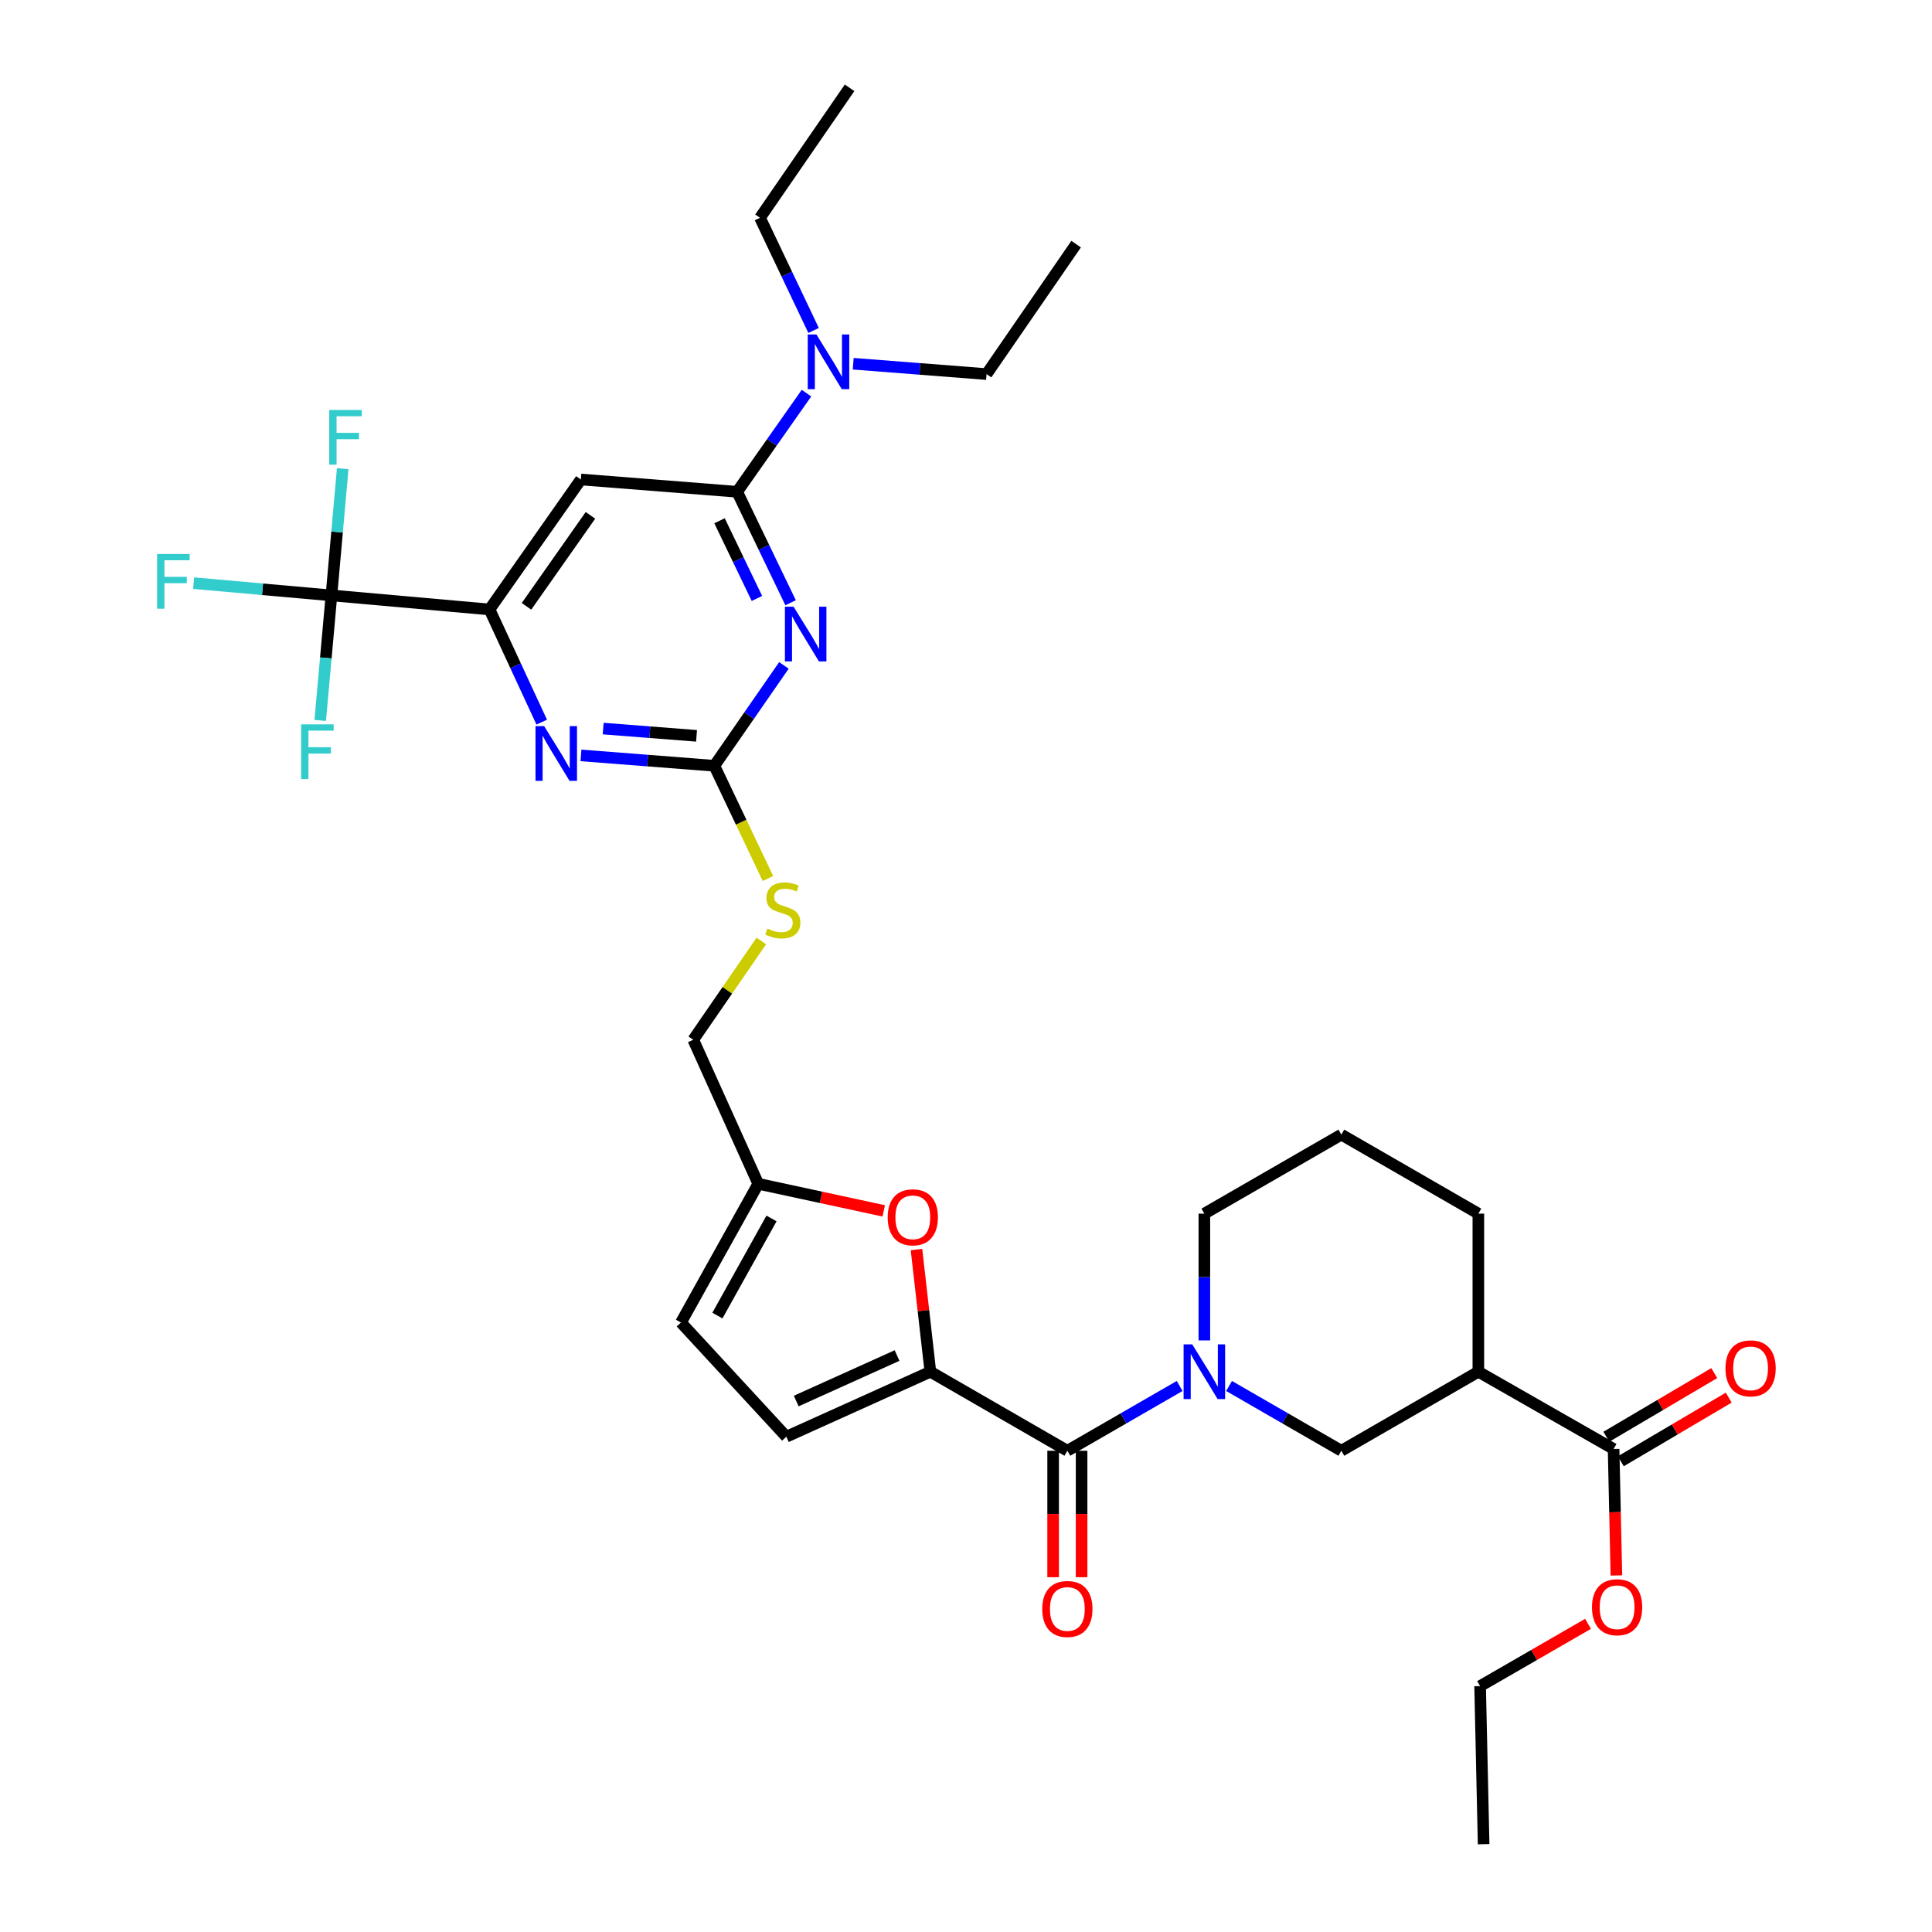 <?xml version='1.0' encoding='iso-8859-1'?>
<svg version='1.1' baseProfile='full'
              xmlns='http://www.w3.org/2000/svg'
                      xmlns:rdkit='http://www.rdkit.org/xml'
                      xmlns:xlink='http://www.w3.org/1999/xlink'
                  xml:space='preserve'
width='1000px' height='1000px' viewBox='0 0 1000 1000'>
<!-- END OF HEADER -->
<rect style='opacity:1.0;fill:#FFFFFF;stroke:none' width='1000' height='1000' x='0' y='0'> </rect>
<path class='bond-0' d='M 552.465,750.908 L 581.526,734.144' style='fill:none;fill-rule:evenodd;stroke:#000000;stroke-width:6px;stroke-linecap:butt;stroke-linejoin:miter;stroke-opacity:1' />
<path class='bond-0' d='M 581.526,734.144 L 610.586,717.38' style='fill:none;fill-rule:evenodd;stroke:#0000FF;stroke-width:6px;stroke-linecap:butt;stroke-linejoin:miter;stroke-opacity:1' />
<path class='bond-1' d='M 545.1,750.908 L 545.1,783.634' style='fill:none;fill-rule:evenodd;stroke:#000000;stroke-width:6px;stroke-linecap:butt;stroke-linejoin:miter;stroke-opacity:1' />
<path class='bond-1' d='M 545.1,783.634 L 545.1,816.36' style='fill:none;fill-rule:evenodd;stroke:#FF0000;stroke-width:6px;stroke-linecap:butt;stroke-linejoin:miter;stroke-opacity:1' />
<path class='bond-1' d='M 559.831,750.908 L 559.831,783.634' style='fill:none;fill-rule:evenodd;stroke:#000000;stroke-width:6px;stroke-linecap:butt;stroke-linejoin:miter;stroke-opacity:1' />
<path class='bond-1' d='M 559.831,783.634 L 559.831,816.36' style='fill:none;fill-rule:evenodd;stroke:#FF0000;stroke-width:6px;stroke-linecap:butt;stroke-linejoin:miter;stroke-opacity:1' />
<path class='bond-2' d='M 552.465,750.908 L 481.558,710.004' style='fill:none;fill-rule:evenodd;stroke:#000000;stroke-width:6px;stroke-linecap:butt;stroke-linejoin:miter;stroke-opacity:1' />
<path class='bond-3' d='M 623.372,693.799 L 623.372,660.989' style='fill:none;fill-rule:evenodd;stroke:#0000FF;stroke-width:6px;stroke-linecap:butt;stroke-linejoin:miter;stroke-opacity:1' />
<path class='bond-3' d='M 623.372,660.989 L 623.372,628.18' style='fill:none;fill-rule:evenodd;stroke:#000000;stroke-width:6px;stroke-linecap:butt;stroke-linejoin:miter;stroke-opacity:1' />
<path class='bond-4' d='M 636.159,717.38 L 665.219,734.144' style='fill:none;fill-rule:evenodd;stroke:#0000FF;stroke-width:6px;stroke-linecap:butt;stroke-linejoin:miter;stroke-opacity:1' />
<path class='bond-4' d='M 665.219,734.144 L 694.28,750.908' style='fill:none;fill-rule:evenodd;stroke:#000000;stroke-width:6px;stroke-linecap:butt;stroke-linejoin:miter;stroke-opacity:1' />
<path class='bond-5' d='M 835.194,750 L 765.195,710.004' style='fill:none;fill-rule:evenodd;stroke:#000000;stroke-width:6px;stroke-linecap:butt;stroke-linejoin:miter;stroke-opacity:1' />
<path class='bond-6' d='M 838.935,756.344 L 866.86,739.875' style='fill:none;fill-rule:evenodd;stroke:#000000;stroke-width:6px;stroke-linecap:butt;stroke-linejoin:miter;stroke-opacity:1' />
<path class='bond-6' d='M 866.86,739.875 L 894.785,723.405' style='fill:none;fill-rule:evenodd;stroke:#FF0000;stroke-width:6px;stroke-linecap:butt;stroke-linejoin:miter;stroke-opacity:1' />
<path class='bond-6' d='M 831.452,743.656 L 859.376,727.186' style='fill:none;fill-rule:evenodd;stroke:#000000;stroke-width:6px;stroke-linecap:butt;stroke-linejoin:miter;stroke-opacity:1' />
<path class='bond-6' d='M 859.376,727.186 L 887.301,710.716' style='fill:none;fill-rule:evenodd;stroke:#FF0000;stroke-width:6px;stroke-linecap:butt;stroke-linejoin:miter;stroke-opacity:1' />
<path class='bond-7' d='M 835.194,750 L 835.92,782.725' style='fill:none;fill-rule:evenodd;stroke:#000000;stroke-width:6px;stroke-linecap:butt;stroke-linejoin:miter;stroke-opacity:1' />
<path class='bond-7' d='M 835.92,782.725 L 836.647,815.451' style='fill:none;fill-rule:evenodd;stroke:#FF0000;stroke-width:6px;stroke-linecap:butt;stroke-linejoin:miter;stroke-opacity:1' />
<path class='bond-8' d='M 765.195,710.004 L 694.28,750.908' style='fill:none;fill-rule:evenodd;stroke:#000000;stroke-width:6px;stroke-linecap:butt;stroke-linejoin:miter;stroke-opacity:1' />
<path class='bond-9' d='M 765.195,710.004 L 765.195,628.18' style='fill:none;fill-rule:evenodd;stroke:#000000;stroke-width:6px;stroke-linecap:butt;stroke-linejoin:miter;stroke-opacity:1' />
<path class='bond-10' d='M 393.374,112.728 L 407.243,141.887' style='fill:none;fill-rule:evenodd;stroke:#000000;stroke-width:6px;stroke-linecap:butt;stroke-linejoin:miter;stroke-opacity:1' />
<path class='bond-10' d='M 407.243,141.887 L 421.112,171.045' style='fill:none;fill-rule:evenodd;stroke:#0000FF;stroke-width:6px;stroke-linecap:butt;stroke-linejoin:miter;stroke-opacity:1' />
<path class='bond-11' d='M 393.374,112.728 L 439.737,45.455' style='fill:none;fill-rule:evenodd;stroke:#000000;stroke-width:6px;stroke-linecap:butt;stroke-linejoin:miter;stroke-opacity:1' />
<path class='bond-12' d='M 417.434,203.484 L 399.495,229.013' style='fill:none;fill-rule:evenodd;stroke:#0000FF;stroke-width:6px;stroke-linecap:butt;stroke-linejoin:miter;stroke-opacity:1' />
<path class='bond-12' d='M 399.495,229.013 L 381.557,254.542' style='fill:none;fill-rule:evenodd;stroke:#000000;stroke-width:6px;stroke-linecap:butt;stroke-linejoin:miter;stroke-opacity:1' />
<path class='bond-13' d='M 441.62,188.264 L 476.132,190.95' style='fill:none;fill-rule:evenodd;stroke:#0000FF;stroke-width:6px;stroke-linecap:butt;stroke-linejoin:miter;stroke-opacity:1' />
<path class='bond-13' d='M 476.132,190.95 L 510.644,193.636' style='fill:none;fill-rule:evenodd;stroke:#000000;stroke-width:6px;stroke-linecap:butt;stroke-linejoin:miter;stroke-opacity:1' />
<path class='bond-14' d='M 510.644,193.636 L 557.007,126.363' style='fill:none;fill-rule:evenodd;stroke:#000000;stroke-width:6px;stroke-linecap:butt;stroke-linejoin:miter;stroke-opacity:1' />
<path class='bond-15' d='M 397.495,454.722 L 383.617,425.543' style='fill:none;fill-rule:evenodd;stroke:#CCCC00;stroke-width:6px;stroke-linecap:butt;stroke-linejoin:miter;stroke-opacity:1' />
<path class='bond-15' d='M 383.617,425.543 L 369.739,396.365' style='fill:none;fill-rule:evenodd;stroke:#000000;stroke-width:6px;stroke-linecap:butt;stroke-linejoin:miter;stroke-opacity:1' />
<path class='bond-16' d='M 394.07,487.044 L 376.449,512.612' style='fill:none;fill-rule:evenodd;stroke:#CCCC00;stroke-width:6px;stroke-linecap:butt;stroke-linejoin:miter;stroke-opacity:1' />
<path class='bond-16' d='M 376.449,512.612 L 358.829,538.179' style='fill:none;fill-rule:evenodd;stroke:#000000;stroke-width:6px;stroke-linecap:butt;stroke-linejoin:miter;stroke-opacity:1' />
<path class='bond-17' d='M 300.648,248.183 L 253.369,315.457' style='fill:none;fill-rule:evenodd;stroke:#000000;stroke-width:6px;stroke-linecap:butt;stroke-linejoin:miter;stroke-opacity:1' />
<path class='bond-17' d='M 305.609,266.745 L 272.513,313.836' style='fill:none;fill-rule:evenodd;stroke:#000000;stroke-width:6px;stroke-linecap:butt;stroke-linejoin:miter;stroke-opacity:1' />
<path class='bond-18' d='M 300.648,248.183 L 381.557,254.542' style='fill:none;fill-rule:evenodd;stroke:#000000;stroke-width:6px;stroke-linecap:butt;stroke-linejoin:miter;stroke-opacity:1' />
<path class='bond-19' d='M 253.369,315.457 L 171.552,308.181' style='fill:none;fill-rule:evenodd;stroke:#000000;stroke-width:6px;stroke-linecap:butt;stroke-linejoin:miter;stroke-opacity:1' />
<path class='bond-20' d='M 253.369,315.457 L 266.884,344.62' style='fill:none;fill-rule:evenodd;stroke:#000000;stroke-width:6px;stroke-linecap:butt;stroke-linejoin:miter;stroke-opacity:1' />
<path class='bond-20' d='M 266.884,344.62 L 280.4,373.783' style='fill:none;fill-rule:evenodd;stroke:#0000FF;stroke-width:6px;stroke-linecap:butt;stroke-linejoin:miter;stroke-opacity:1' />
<path class='bond-21' d='M 300.706,390.993 L 335.222,393.679' style='fill:none;fill-rule:evenodd;stroke:#0000FF;stroke-width:6px;stroke-linecap:butt;stroke-linejoin:miter;stroke-opacity:1' />
<path class='bond-21' d='M 335.222,393.679 L 369.739,396.365' style='fill:none;fill-rule:evenodd;stroke:#000000;stroke-width:6px;stroke-linecap:butt;stroke-linejoin:miter;stroke-opacity:1' />
<path class='bond-21' d='M 312.204,377.112 L 336.365,378.992' style='fill:none;fill-rule:evenodd;stroke:#0000FF;stroke-width:6px;stroke-linecap:butt;stroke-linejoin:miter;stroke-opacity:1' />
<path class='bond-21' d='M 336.365,378.992 L 360.527,380.872' style='fill:none;fill-rule:evenodd;stroke:#000000;stroke-width:6px;stroke-linecap:butt;stroke-linejoin:miter;stroke-opacity:1' />
<path class='bond-22' d='M 369.739,396.365 L 387.747,370.391' style='fill:none;fill-rule:evenodd;stroke:#000000;stroke-width:6px;stroke-linecap:butt;stroke-linejoin:miter;stroke-opacity:1' />
<path class='bond-22' d='M 387.747,370.391 L 405.755,344.417' style='fill:none;fill-rule:evenodd;stroke:#0000FF;stroke-width:6px;stroke-linecap:butt;stroke-linejoin:miter;stroke-opacity:1' />
<path class='bond-23' d='M 409.209,311.98 L 395.383,283.261' style='fill:none;fill-rule:evenodd;stroke:#0000FF;stroke-width:6px;stroke-linecap:butt;stroke-linejoin:miter;stroke-opacity:1' />
<path class='bond-23' d='M 395.383,283.261 L 381.557,254.542' style='fill:none;fill-rule:evenodd;stroke:#000000;stroke-width:6px;stroke-linecap:butt;stroke-linejoin:miter;stroke-opacity:1' />
<path class='bond-23' d='M 391.788,309.754 L 382.11,289.651' style='fill:none;fill-rule:evenodd;stroke:#0000FF;stroke-width:6px;stroke-linecap:butt;stroke-linejoin:miter;stroke-opacity:1' />
<path class='bond-23' d='M 382.11,289.651 L 372.431,269.548' style='fill:none;fill-rule:evenodd;stroke:#000000;stroke-width:6px;stroke-linecap:butt;stroke-linejoin:miter;stroke-opacity:1' />
<path class='bond-24' d='M 457.42,626.749 L 424.943,619.738' style='fill:none;fill-rule:evenodd;stroke:#FF0000;stroke-width:6px;stroke-linecap:butt;stroke-linejoin:miter;stroke-opacity:1' />
<path class='bond-24' d='M 424.943,619.738 L 392.466,612.728' style='fill:none;fill-rule:evenodd;stroke:#000000;stroke-width:6px;stroke-linecap:butt;stroke-linejoin:miter;stroke-opacity:1' />
<path class='bond-25' d='M 474.372,646.769 L 477.965,678.387' style='fill:none;fill-rule:evenodd;stroke:#FF0000;stroke-width:6px;stroke-linecap:butt;stroke-linejoin:miter;stroke-opacity:1' />
<path class='bond-25' d='M 477.965,678.387 L 481.558,710.004' style='fill:none;fill-rule:evenodd;stroke:#000000;stroke-width:6px;stroke-linecap:butt;stroke-linejoin:miter;stroke-opacity:1' />
<path class='bond-26' d='M 392.466,612.728 L 352.462,684.543' style='fill:none;fill-rule:evenodd;stroke:#000000;stroke-width:6px;stroke-linecap:butt;stroke-linejoin:miter;stroke-opacity:1' />
<path class='bond-26' d='M 399.335,630.669 L 371.332,680.94' style='fill:none;fill-rule:evenodd;stroke:#000000;stroke-width:6px;stroke-linecap:butt;stroke-linejoin:miter;stroke-opacity:1' />
<path class='bond-27' d='M 392.466,612.728 L 358.829,538.179' style='fill:none;fill-rule:evenodd;stroke:#000000;stroke-width:6px;stroke-linecap:butt;stroke-linejoin:miter;stroke-opacity:1' />
<path class='bond-28' d='M 352.462,684.543 L 407.009,743.641' style='fill:none;fill-rule:evenodd;stroke:#000000;stroke-width:6px;stroke-linecap:butt;stroke-linejoin:miter;stroke-opacity:1' />
<path class='bond-29' d='M 407.009,743.641 L 481.558,710.004' style='fill:none;fill-rule:evenodd;stroke:#000000;stroke-width:6px;stroke-linecap:butt;stroke-linejoin:miter;stroke-opacity:1' />
<path class='bond-29' d='M 412.133,725.168 L 464.317,701.622' style='fill:none;fill-rule:evenodd;stroke:#000000;stroke-width:6px;stroke-linecap:butt;stroke-linejoin:miter;stroke-opacity:1' />
<path class='bond-30' d='M 171.552,308.181 L 135.881,305.009' style='fill:none;fill-rule:evenodd;stroke:#000000;stroke-width:6px;stroke-linecap:butt;stroke-linejoin:miter;stroke-opacity:1' />
<path class='bond-30' d='M 135.881,305.009 L 100.209,301.837' style='fill:none;fill-rule:evenodd;stroke:#33CCCC;stroke-width:6px;stroke-linecap:butt;stroke-linejoin:miter;stroke-opacity:1' />
<path class='bond-31' d='M 171.552,308.181 L 168.646,340.539' style='fill:none;fill-rule:evenodd;stroke:#000000;stroke-width:6px;stroke-linecap:butt;stroke-linejoin:miter;stroke-opacity:1' />
<path class='bond-31' d='M 168.646,340.539 L 165.739,372.898' style='fill:none;fill-rule:evenodd;stroke:#33CCCC;stroke-width:6px;stroke-linecap:butt;stroke-linejoin:miter;stroke-opacity:1' />
<path class='bond-32' d='M 171.552,308.181 L 174.469,275.379' style='fill:none;fill-rule:evenodd;stroke:#000000;stroke-width:6px;stroke-linecap:butt;stroke-linejoin:miter;stroke-opacity:1' />
<path class='bond-32' d='M 174.469,275.379 L 177.386,242.578' style='fill:none;fill-rule:evenodd;stroke:#33CCCC;stroke-width:6px;stroke-linecap:butt;stroke-linejoin:miter;stroke-opacity:1' />
<path class='bond-33' d='M 821.964,840.498 L 794.034,856.614' style='fill:none;fill-rule:evenodd;stroke:#FF0000;stroke-width:6px;stroke-linecap:butt;stroke-linejoin:miter;stroke-opacity:1' />
<path class='bond-33' d='M 794.034,856.614 L 766.103,872.729' style='fill:none;fill-rule:evenodd;stroke:#000000;stroke-width:6px;stroke-linecap:butt;stroke-linejoin:miter;stroke-opacity:1' />
<path class='bond-34' d='M 765.195,628.18 L 694.28,587.275' style='fill:none;fill-rule:evenodd;stroke:#000000;stroke-width:6px;stroke-linecap:butt;stroke-linejoin:miter;stroke-opacity:1' />
<path class='bond-35' d='M 623.372,628.18 L 694.28,587.275' style='fill:none;fill-rule:evenodd;stroke:#000000;stroke-width:6px;stroke-linecap:butt;stroke-linejoin:miter;stroke-opacity:1' />
<path class='bond-36' d='M 766.103,872.729 L 767.92,954.545' style='fill:none;fill-rule:evenodd;stroke:#000000;stroke-width:6px;stroke-linecap:butt;stroke-linejoin:miter;stroke-opacity:1' />
<path  class='atom-1' d='M 617.112 695.844
L 626.392 710.844
Q 627.312 712.324, 628.792 715.004
Q 630.272 717.684, 630.352 717.844
L 630.352 695.844
L 634.112 695.844
L 634.112 724.164
L 630.232 724.164
L 620.272 707.764
Q 619.112 705.844, 617.872 703.644
Q 616.672 701.444, 616.312 700.764
L 616.312 724.164
L 612.632 724.164
L 612.632 695.844
L 617.112 695.844
' fill='#0000FF'/>
<path  class='atom-2' d='M 539.465 832.805
Q 539.465 826.005, 542.825 822.205
Q 546.185 818.405, 552.465 818.405
Q 558.745 818.405, 562.105 822.205
Q 565.465 826.005, 565.465 832.805
Q 565.465 839.685, 562.065 843.605
Q 558.665 847.485, 552.465 847.485
Q 546.225 847.485, 542.825 843.605
Q 539.465 839.725, 539.465 832.805
M 552.465 844.285
Q 556.785 844.285, 559.105 841.405
Q 561.465 838.485, 561.465 832.805
Q 561.465 827.245, 559.105 824.445
Q 556.785 821.605, 552.465 821.605
Q 548.145 821.605, 545.785 824.405
Q 543.465 827.205, 543.465 832.805
Q 543.465 838.525, 545.785 841.405
Q 548.145 844.285, 552.465 844.285
' fill='#FF0000'/>
<path  class='atom-6' d='M 422.568 173.109
L 431.848 188.109
Q 432.768 189.589, 434.248 192.269
Q 435.728 194.949, 435.808 195.109
L 435.808 173.109
L 439.568 173.109
L 439.568 201.429
L 435.688 201.429
L 425.728 185.029
Q 424.568 183.109, 423.328 180.909
Q 422.128 178.709, 421.768 178.029
L 421.768 201.429
L 418.088 201.429
L 418.088 173.109
L 422.568 173.109
' fill='#0000FF'/>
<path  class='atom-8' d='M 397.192 480.625
Q 397.512 480.745, 398.832 481.305
Q 400.152 481.865, 401.592 482.225
Q 403.072 482.545, 404.512 482.545
Q 407.192 482.545, 408.752 481.265
Q 410.312 479.945, 410.312 477.665
Q 410.312 476.105, 409.512 475.145
Q 408.752 474.185, 407.552 473.665
Q 406.352 473.145, 404.352 472.545
Q 401.832 471.785, 400.312 471.065
Q 398.832 470.345, 397.752 468.825
Q 396.712 467.305, 396.712 464.745
Q 396.712 461.185, 399.112 458.985
Q 401.552 456.785, 406.352 456.785
Q 409.632 456.785, 413.352 458.345
L 412.432 461.425
Q 409.032 460.025, 406.472 460.025
Q 403.712 460.025, 402.192 461.185
Q 400.672 462.305, 400.712 464.265
Q 400.712 465.785, 401.472 466.705
Q 402.272 467.625, 403.392 468.145
Q 404.552 468.665, 406.472 469.265
Q 409.032 470.065, 410.552 470.865
Q 412.072 471.665, 413.152 473.305
Q 414.272 474.905, 414.272 477.665
Q 414.272 481.585, 411.632 483.705
Q 409.032 485.785, 404.672 485.785
Q 402.152 485.785, 400.232 485.225
Q 398.352 484.705, 396.112 483.785
L 397.192 480.625
' fill='#CCCC00'/>
<path  class='atom-11' d='M 281.654 375.837
L 290.934 390.837
Q 291.854 392.317, 293.334 394.997
Q 294.814 397.677, 294.894 397.837
L 294.894 375.837
L 298.654 375.837
L 298.654 404.157
L 294.774 404.157
L 284.814 387.757
Q 283.654 385.837, 282.414 383.637
Q 281.214 381.437, 280.854 380.757
L 280.854 404.157
L 277.174 404.157
L 277.174 375.837
L 281.654 375.837
' fill='#0000FF'/>
<path  class='atom-13' d='M 410.75 314.023
L 420.03 329.023
Q 420.95 330.503, 422.43 333.183
Q 423.91 335.863, 423.99 336.023
L 423.99 314.023
L 427.75 314.023
L 427.75 342.343
L 423.87 342.343
L 413.91 325.943
Q 412.75 324.023, 411.51 321.823
Q 410.31 319.623, 409.95 318.943
L 409.95 342.343
L 406.27 342.343
L 406.27 314.023
L 410.75 314.023
' fill='#0000FF'/>
<path  class='atom-15' d='M 459.466 630.076
Q 459.466 623.276, 462.826 619.476
Q 466.186 615.676, 472.466 615.676
Q 478.746 615.676, 482.106 619.476
Q 485.466 623.276, 485.466 630.076
Q 485.466 636.956, 482.066 640.876
Q 478.666 644.756, 472.466 644.756
Q 466.226 644.756, 462.826 640.876
Q 459.466 636.996, 459.466 630.076
M 472.466 641.556
Q 476.786 641.556, 479.106 638.676
Q 481.466 635.756, 481.466 630.076
Q 481.466 624.516, 479.106 621.716
Q 476.786 618.876, 472.466 618.876
Q 468.146 618.876, 465.786 621.676
Q 463.466 624.476, 463.466 630.076
Q 463.466 635.796, 465.786 638.676
Q 468.146 641.556, 472.466 641.556
' fill='#FF0000'/>
<path  class='atom-20' d='M 81.316 286.745
L 98.156 286.745
L 98.156 289.985
L 85.116 289.985
L 85.116 298.585
L 96.716 298.585
L 96.716 301.865
L 85.116 301.865
L 85.116 315.065
L 81.316 315.065
L 81.316 286.745
' fill='#33CCCC'/>
<path  class='atom-21' d='M 155.865 374.929
L 172.705 374.929
L 172.705 378.169
L 159.665 378.169
L 159.665 386.769
L 171.265 386.769
L 171.265 390.049
L 159.665 390.049
L 159.665 403.249
L 155.865 403.249
L 155.865 374.929
' fill='#33CCCC'/>
<path  class='atom-22' d='M 170.408 212.204
L 187.248 212.204
L 187.248 215.444
L 174.208 215.444
L 174.208 224.044
L 185.808 224.044
L 185.808 227.324
L 174.208 227.324
L 174.208 240.524
L 170.408 240.524
L 170.408 212.204
' fill='#33CCCC'/>
<path  class='atom-27' d='M 893.101 708.259
Q 893.101 701.459, 896.461 697.659
Q 899.821 693.859, 906.101 693.859
Q 912.381 693.859, 915.741 697.659
Q 919.101 701.459, 919.101 708.259
Q 919.101 715.139, 915.701 719.059
Q 912.301 722.939, 906.101 722.939
Q 899.861 722.939, 896.461 719.059
Q 893.101 715.179, 893.101 708.259
M 906.101 719.739
Q 910.421 719.739, 912.741 716.859
Q 915.101 713.939, 915.101 708.259
Q 915.101 702.699, 912.741 699.899
Q 910.421 697.059, 906.101 697.059
Q 901.781 697.059, 899.421 699.859
Q 897.101 702.659, 897.101 708.259
Q 897.101 713.979, 899.421 716.859
Q 901.781 719.739, 906.101 719.739
' fill='#FF0000'/>
<path  class='atom-28' d='M 824.01 831.897
Q 824.01 825.097, 827.37 821.297
Q 830.73 817.497, 837.01 817.497
Q 843.29 817.497, 846.65 821.297
Q 850.01 825.097, 850.01 831.897
Q 850.01 838.777, 846.61 842.697
Q 843.21 846.577, 837.01 846.577
Q 830.77 846.577, 827.37 842.697
Q 824.01 838.817, 824.01 831.897
M 837.01 843.377
Q 841.33 843.377, 843.65 840.497
Q 846.01 837.577, 846.01 831.897
Q 846.01 826.337, 843.65 823.537
Q 841.33 820.697, 837.01 820.697
Q 832.69 820.697, 830.33 823.497
Q 828.01 826.297, 828.01 831.897
Q 828.01 837.617, 830.33 840.497
Q 832.69 843.377, 837.01 843.377
' fill='#FF0000'/>
</svg>

